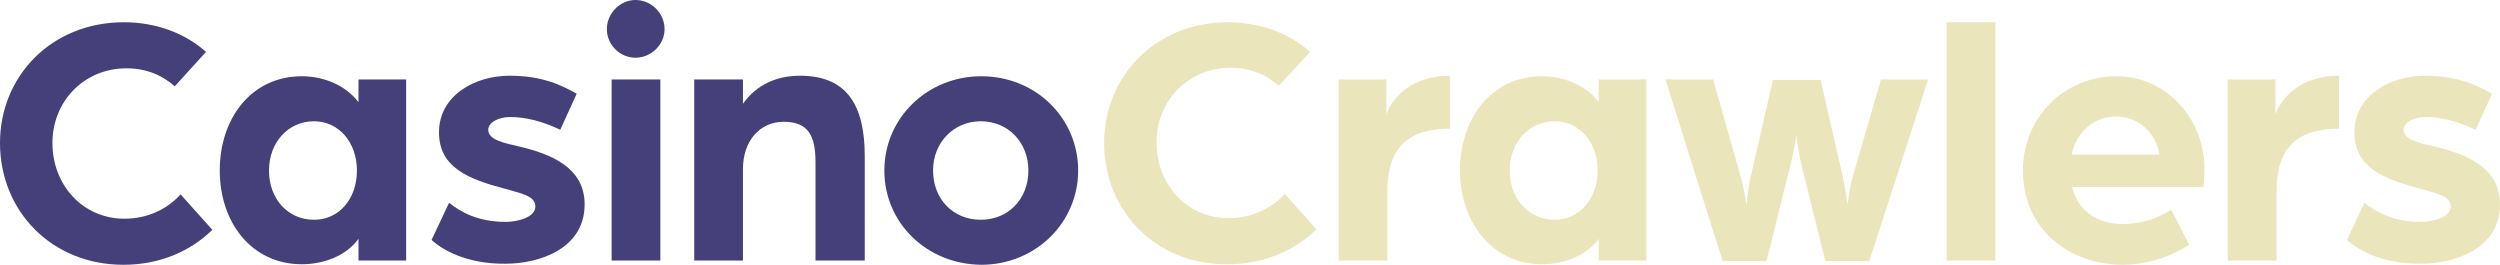 <?xml version="1.0" encoding="utf-8"?>
<!-- Generator: Adobe Illustrator 25.2.3, SVG Export Plug-In . SVG Version: 6.00 Build 0)  -->
<svg version="1.1" id="b89fe7cd-ec7d-4681-a9e7-4e29349f0276"
	 xmlns="http://www.w3.org/2000/svg" xmlns:xlink="http://www.w3.org/1999/xlink" x="0px" y="0px" viewBox="0 0 472.1 50"
	 style="enable-background:new 0 0 472.1 50;" xml:space="preserve">
<style type="text/css">
	.st0{fill:#45407A;}
	.st1{fill:#EBE5BB;}
</style>
<g>
	<g>
		<path class="st0" d="M0,27C0,14.4,9.7,4.2,23.4,4.2c6.1,0,11.6,2.1,15.5,5.6L33,16.3c-3-2.6-6.1-3.4-9.1-3.4
			c-8.1,0-14,6.3-14,14.1c0,7.9,5.7,14.3,13.6,14.3c4.1,0,7.9-1.6,10.6-4.6l6,6.7c-4.2,4.1-10,6.6-16.8,6.6C9.7,50,0,39.8,0,27z"/>
		<path class="st0" d="M41.5,32.2c0-9.9,6-17.8,15.5-17.8c4,0,8.2,1.6,10.7,4.9V15h9v34.2h-9v-4.1c-2.4,3.3-6.7,4.8-10.7,4.8
			C47.5,49.9,41.5,42,41.5,32.2z M67.4,32.2c0-5.3-3.4-9.3-8.1-9.3c-4.9,0-8.5,4-8.5,9.3c0,5.4,3.6,9.3,8.5,9.3
			C64,41.5,67.4,37.6,67.4,32.2z"/>
		<path class="st0" d="M81.5,45.3l3.3-7c2.3,1.8,5.5,3.6,10.7,3.6c2.1,0,5.6-0.8,5.6-2.9c0-2.1-2.9-2.5-5.9-3.4
			c-6.8-1.8-12.3-4-12.3-10.6c0-7,6.8-10.7,13.3-10.7c5.6,0,9.2,1.4,12.7,3.4l-3.1,6.8c-3.4-1.6-6.5-2.4-9.5-2.4
			c-2.1,0-4.1,1-4.1,2.4c0,1.9,2.9,2.5,6,3.2c5.8,1.4,12.2,3.9,12.2,10.9c0,8.4-8.6,11.2-14.9,11.2C88.1,49.9,83.4,47.1,81.5,45.3z"
			/>
		<path class="st0" d="M114.6,5.5c0-3,2.5-5.5,5.4-5.5c3,0,5.5,2.5,5.5,5.5c0,2.9-2.5,5.4-5.5,5.4C117,10.9,114.6,8.4,114.6,5.5z
			 M115.5,15h9.2v34.2h-9.2V15z"/>
		<path class="st0" d="M131.3,15h9v4.6c2.7-3.8,6.6-5.3,10.8-5.3c9,0,12.2,5.8,12.2,15.2v19.7H154V30.7c0-5-1.3-7.7-6-7.7
			c-4.6,0-7.7,3.7-7.7,8.9v17.3h-9.2V15z"/>
		<path class="st0" d="M167,32.2c0-9.9,8.1-17.8,18.3-17.8c10.3,0,18.3,7.9,18.3,17.8s-8.1,17.8-18.3,17.8
			C175,49.9,167,42.1,167,32.2z M194.2,32.2c0-5.3-3.8-9.3-9-9.3c-5.1,0-9,4-9,9.3c0,5.4,3.8,9.3,9,9.3
			C190.4,41.5,194.2,37.6,194.2,32.2z"/>
	</g>
	<g>
		<path class="st1" d="M208.5,27c0-12.6,9.7-22.8,23.4-22.8c6.1,0,11.6,2.1,15.5,5.6l-5.9,6.4c-3-2.6-6.1-3.4-9.1-3.4
			c-8.1,0-14,6.3-14,14.1c0,7.9,5.7,14.3,13.6,14.3c4.1,0,7.9-1.6,10.6-4.6l6,6.7c-4.2,4.1-10,6.6-16.8,6.6
			C218.2,50,208.5,39.8,208.5,27z"/>
		<path class="st1" d="M252.8,15h9v6.6c1-2.8,4.4-7.3,12-7.3v10c-7.9,0-11.8,3.6-11.8,11.8v13.1h-9.2V15z"/>
		<path class="st1" d="M275.7,32.2c0-9.9,6-17.8,15.5-17.8c4,0,8.2,1.6,10.7,4.9V15h9v34.2h-9v-4.1c-2.4,3.3-6.7,4.8-10.7,4.8
			C281.8,49.9,275.7,42,275.7,32.2z M301.7,32.2c0-5.3-3.4-9.3-8.1-9.3c-4.9,0-8.5,4-8.5,9.3c0,5.4,3.6,9.3,8.5,9.3
			C298.2,41.5,301.7,37.6,301.7,32.2z"/>
		<path class="st1" d="M314.5,15h9l5.2,18.3c0.7,2.4,1.1,5.4,1.1,5.4s0.3-3,0.8-5.3l4.2-18.3h9l4.2,18.3c0.5,2.3,0.9,5.3,0.9,5.3
			s0.3-3,1-5.4l5.3-18.3h8.9L353,49.3h-8.3l-4.6-18.5c-0.5-2.3-0.9-5.2-0.9-5.2s-0.4,2.9-1,5.2l-4.6,18.5h-8.3L314.5,15z"/>
		<path class="st1" d="M367.6,4.2h9.2v45h-9.2V4.2z"/>
		<path class="st1" d="M382,32.2c0-9.9,7.7-17.8,17.7-17.8c9.3,0,16.6,7.9,16.6,17.6c0,1.6-0.2,3.3-0.2,3.3h-24.8c1.1,4.7,5,7,9.5,7
			c3.3,0,6.7-1,9.2-2.7l3.4,6.6c-3.8,2.5-8.3,3.8-12.7,3.8C390.8,49.9,382,43.4,382,32.2z M407.8,29.2c-0.7-4.3-4.1-7.2-8.3-7.2
			c-4,0-7.4,2.9-8.3,7.2H407.8z"/>
		<path class="st1" d="M420.7,15h9v6.6c1-2.8,4.4-7.3,12-7.3v10c-7.9,0-11.8,3.6-11.8,11.8v13.1h-9.2V15z"/>
		<path class="st1" d="M443.2,45.3l3.3-7c2.3,1.8,5.5,3.6,10.7,3.6c2.1,0,5.6-0.8,5.6-2.9c0-2.1-2.9-2.5-5.9-3.4
			c-6.8-1.8-12.3-4-12.3-10.6c0-7,6.8-10.7,13.3-10.7c5.6,0,9.2,1.4,12.7,3.4l-3.1,6.8c-3.4-1.6-6.5-2.4-9.5-2.4
			c-2.1,0-4.1,1-4.1,2.4c0,1.9,2.9,2.5,6,3.2c5.8,1.4,12.2,3.9,12.2,10.9c0,8.4-8.6,11.2-14.9,11.2
			C449.8,49.9,445.1,47.1,443.2,45.3z"/>
	</g>
</g>
</svg>
